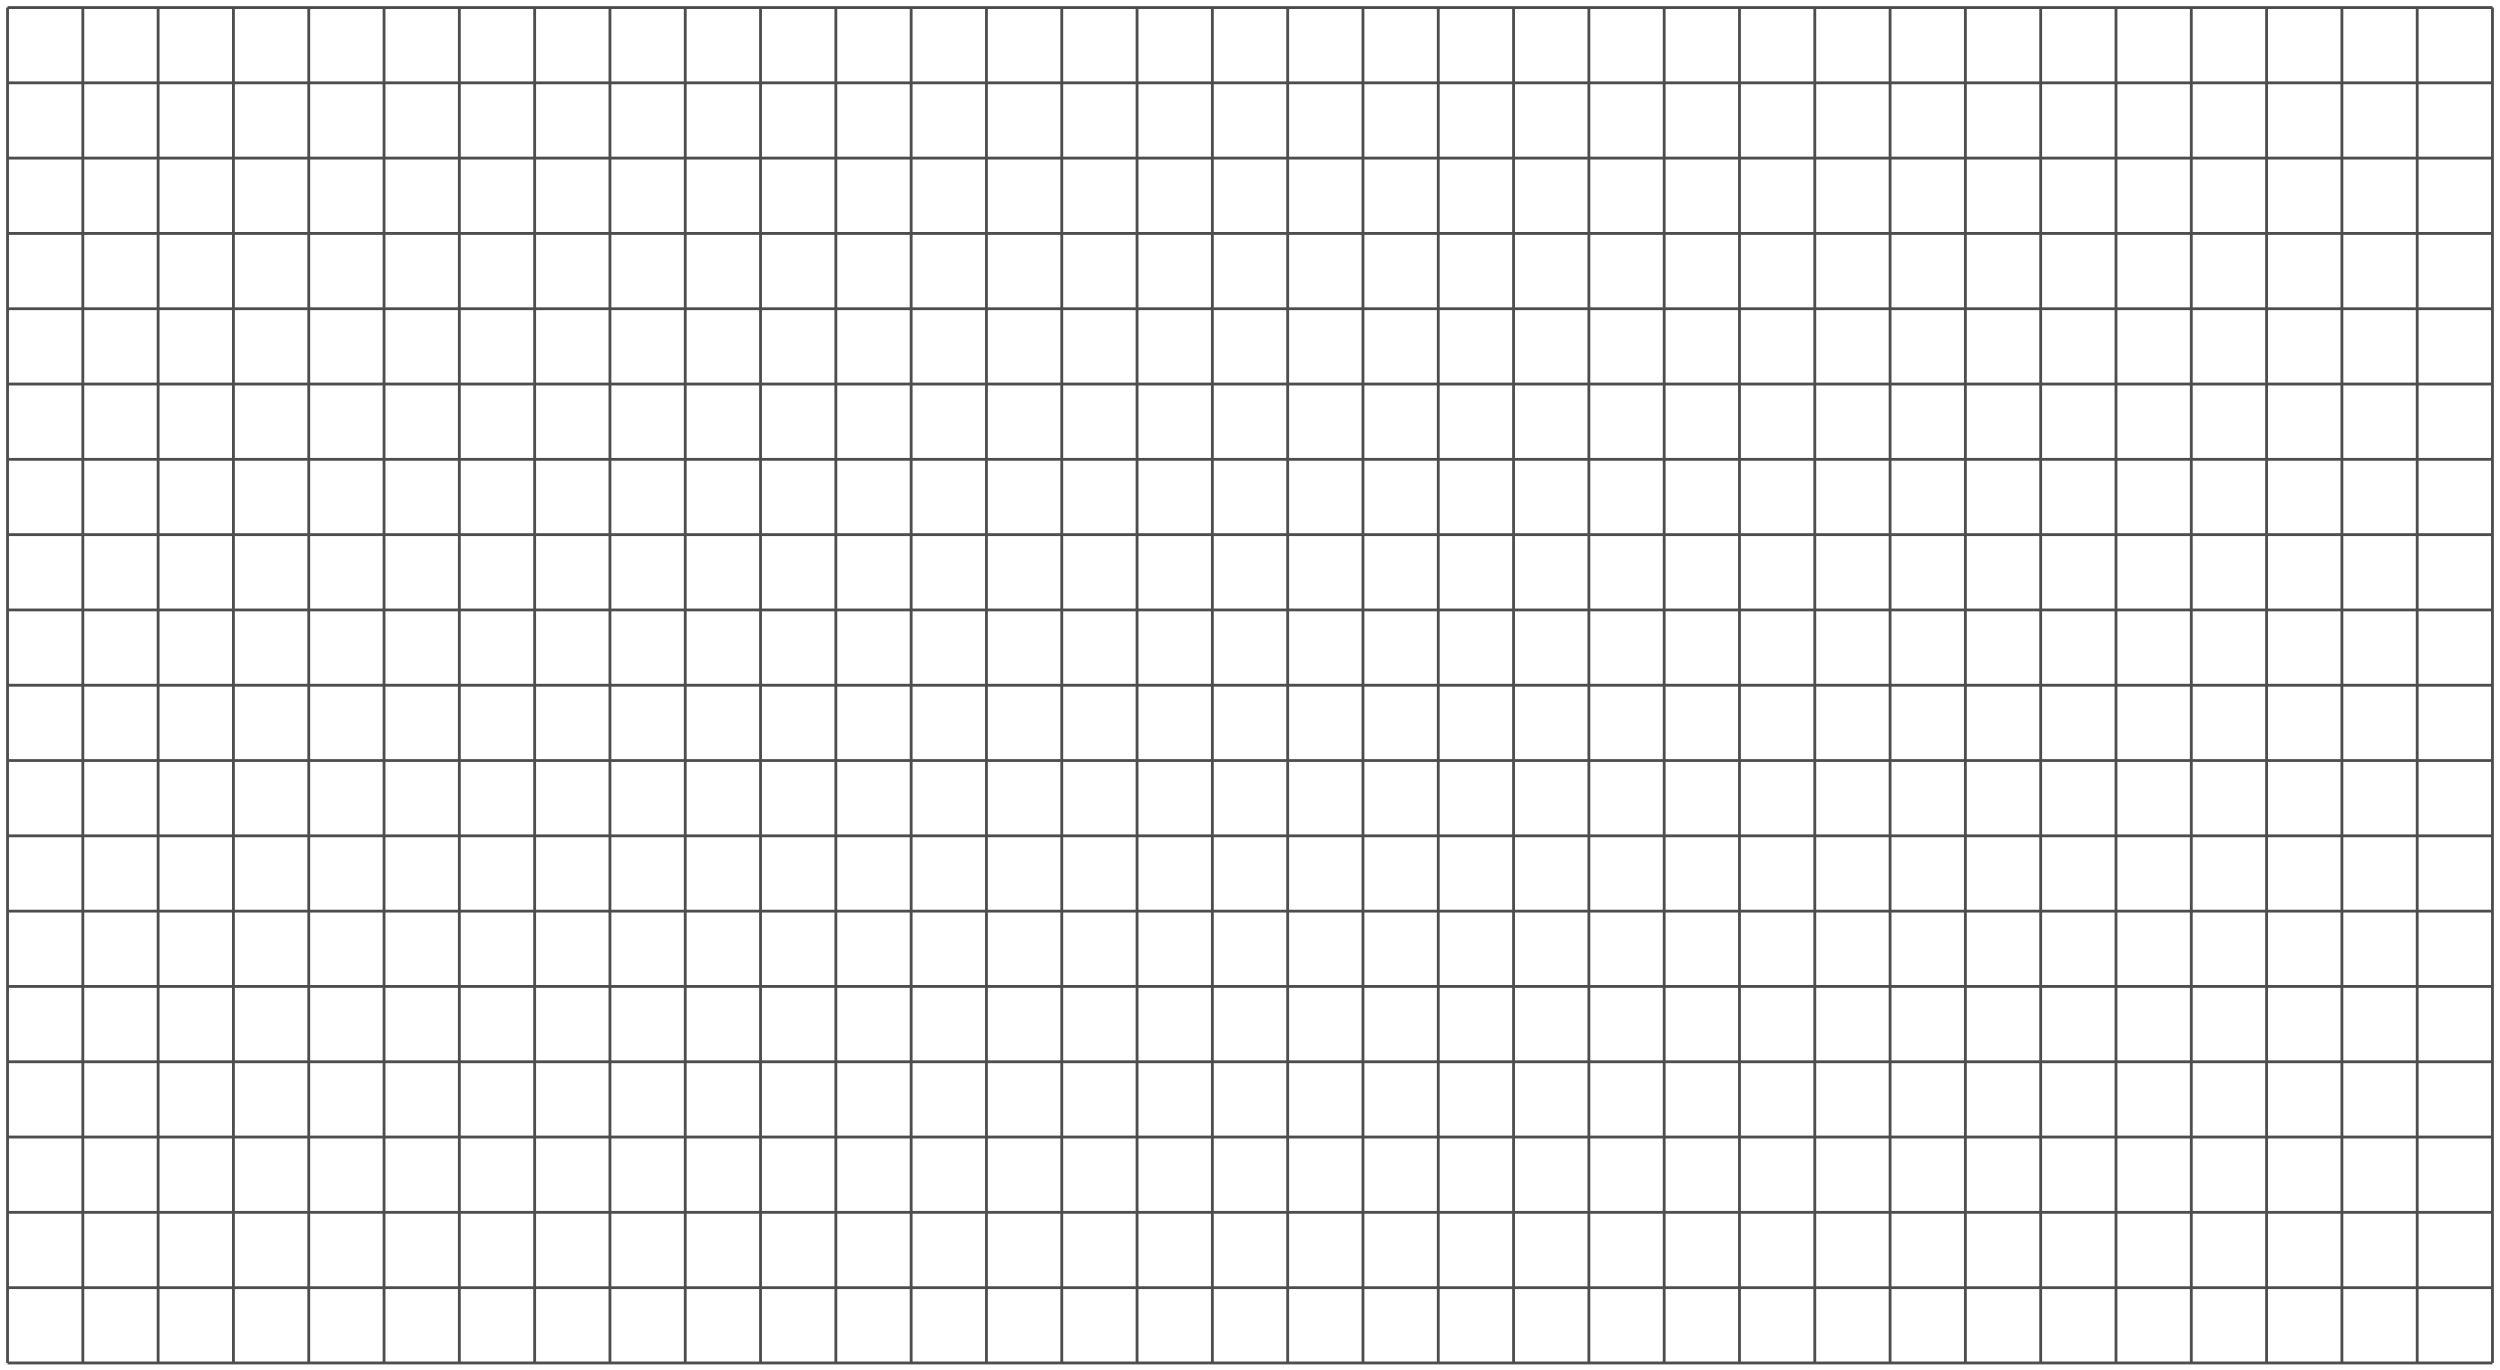 <?xml version='1.0' encoding='UTF-8'?>
<!-- This file was generated by dvisvgm 2.1.3 -->
<svg height='241.381pt' version='1.1' viewBox='-72 -72 440.321 241.381' width='440.321pt' xmlns='http://www.w3.org/2000/svg' xmlns:xlink='http://www.w3.org/1999/xlink'>
<defs>
<clipPath id='clip1'>
<path d='M-72 169.383V-72.004H368.328V169.383ZM368.328 -72.004'/>
</clipPath>
</defs>
<g id='page1'>
<path clip-path='url(#clip1)' d='M-70.672 168.055H367M-70.672 154.793H367M-70.672 141.527H367M-70.672 128.266H367M-70.672 115.004H367M-70.672 101.742H367M-70.672 88.477H367M-70.672 75.215H367M-70.672 61.953H367M-70.672 48.688H367M-70.672 35.426H367M-70.672 22.164H367M-70.672 8.902H367M-70.672 -4.363H367M-70.672 -17.625H367M-70.672 -30.887H367M-70.672 -44.152H367M-70.672 -57.414H367M-70.672 -70.668H367M-70.672 168.055V-70.676M-57.41 168.055V-70.676M-44.148 168.055V-70.676M-30.887 168.055V-70.676M-17.621 168.055V-70.676M-4.359 168.055V-70.676M8.902 168.055V-70.676M22.168 168.055V-70.676M35.429 168.055V-70.676M48.691 168.055V-70.676M61.953 168.055V-70.676M75.218 168.055V-70.676M88.48 168.055V-70.676M101.742 168.055V-70.676M115.008 168.055V-70.676M128.269 168.055V-70.676M141.531 168.055V-70.676M154.797 168.055V-70.676M168.058 168.055V-70.676M181.32 168.055V-70.676M194.582 168.055V-70.676M207.847 168.055V-70.676M221.109 168.055V-70.676M234.371 168.055V-70.676M247.636 168.055V-70.676M260.898 168.055V-70.676M274.16 168.055V-70.676M287.422 168.055V-70.676M300.687 168.055V-70.676M313.949 168.055V-70.676M327.211 168.055V-70.676M340.476 168.055V-70.676M353.738 168.055V-70.676M366.992 168.055V-70.676' fill='none' stroke='#4d4d4d' stroke-linejoin='bevel' stroke-miterlimit='10.037' stroke-width='0.5'/>
</g>
</svg>